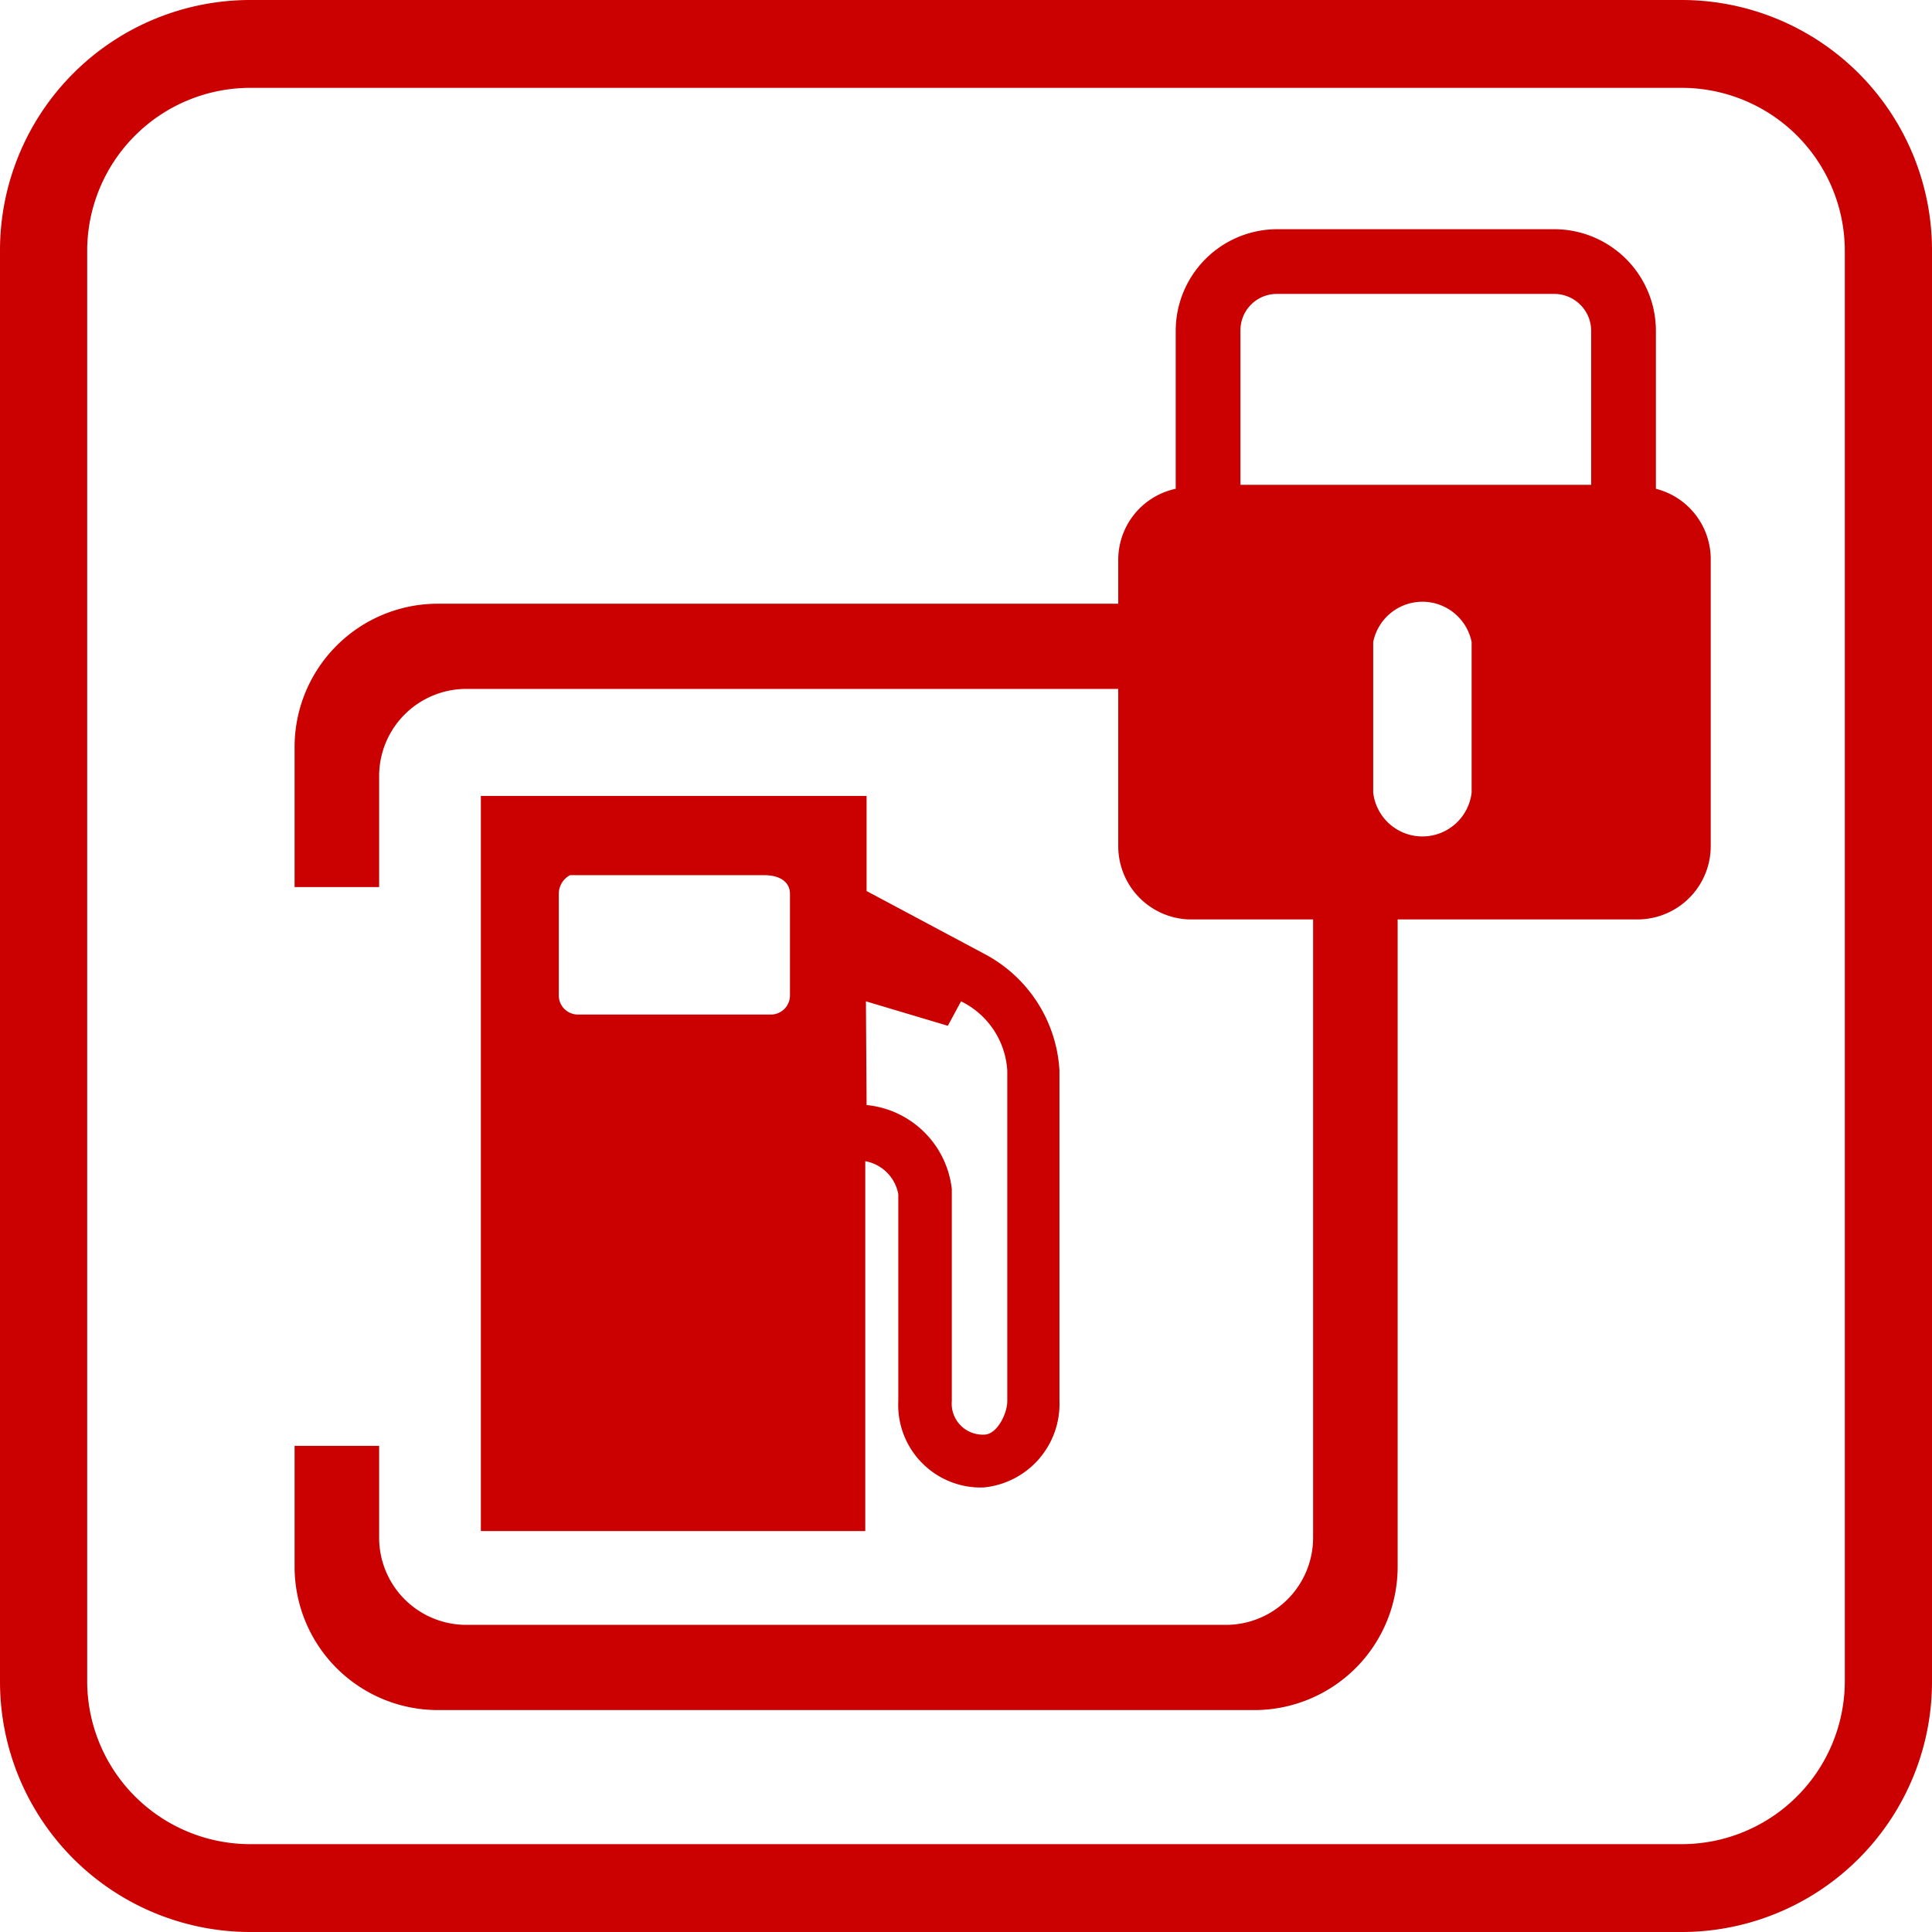 <svg xmlns="http://www.w3.org/2000/svg" viewBox="0 0 29.25 29.25"><defs><style>.cls-1{fill:#cb0000;}</style></defs><g id="Warstwa_2" data-name="Warstwa 2"><g id="Layer_1" data-name="Layer 1"><path class="cls-1" d="M25.07,7.4V5a1.54,1.54,0,0,0-1.54-1.53h-4.2A1.54,1.54,0,0,0,17.8,5V7.4a1.1,1.1,0,0,0-.87,1.08v.66H6.62a2.17,2.17,0,0,0-2.16,2.17v2.12H5.74V11.74a1.32,1.32,0,0,1,1.32-1.31h9.87v2.38A1.11,1.11,0,0,0,18,13.92h1.88v9.36a1.32,1.32,0,0,1-1.31,1.32H7.06a1.32,1.32,0,0,1-1.32-1.32V21.89H4.46v1.83a2.17,2.17,0,0,0,2.16,2.17H19a2.17,2.17,0,0,0,2.16-2.17v-9.8h3.63a1.11,1.11,0,0,0,1.11-1.11V8.48A1.1,1.1,0,0,0,25.07,7.4ZM22.28,12a.75.75,0,0,1-1.49,0V9.72a.76.76,0,0,1,1.49,0Zm1.81-4.66H18.78V5a.55.55,0,0,1,.55-.55h4.2a.56.56,0,0,1,.56.55Z"/><path class="cls-1" d="M25.46,0H3.79A3.79,3.79,0,0,0,0,3.79V25.46a3.79,3.79,0,0,0,3.79,3.79H25.46a3.79,3.79,0,0,0,3.79-3.79V3.79A3.79,3.79,0,0,0,25.46,0Zm2.47,25.46a2.47,2.47,0,0,1-2.47,2.46H3.79a2.47,2.47,0,0,1-2.47-2.46V3.79A2.47,2.47,0,0,1,3.79,1.33H25.46a2.47,2.47,0,0,1,2.47,2.46Z"/><path class="cls-1" d="M13.6,18.08v3.13a1.25,1.25,0,0,0,1.29,1.31,1.27,1.27,0,0,0,1.15-1.31v-5a2.13,2.13,0,0,0-1.14-1.77h0l-1.78-.95V12.05H7.28V23.18h5.82v-5.6A.62.62,0,0,1,13.6,18.08Zm-1.92-2.72H8.74a.29.29,0,0,1-.28-.28V13.53a.32.32,0,0,1,.17-.28h2.94c.26,0,.39.12.39.28v1.55A.29.29,0,0,1,11.68,15.36Zm1.43-.2,1.24.37.2-.37a1.25,1.25,0,0,1,.7,1.05v5c0,.2-.16.51-.35.51a.47.47,0,0,1-.49-.51V18a1.44,1.44,0,0,0-1.29-1.27Z"/></g></g></svg>